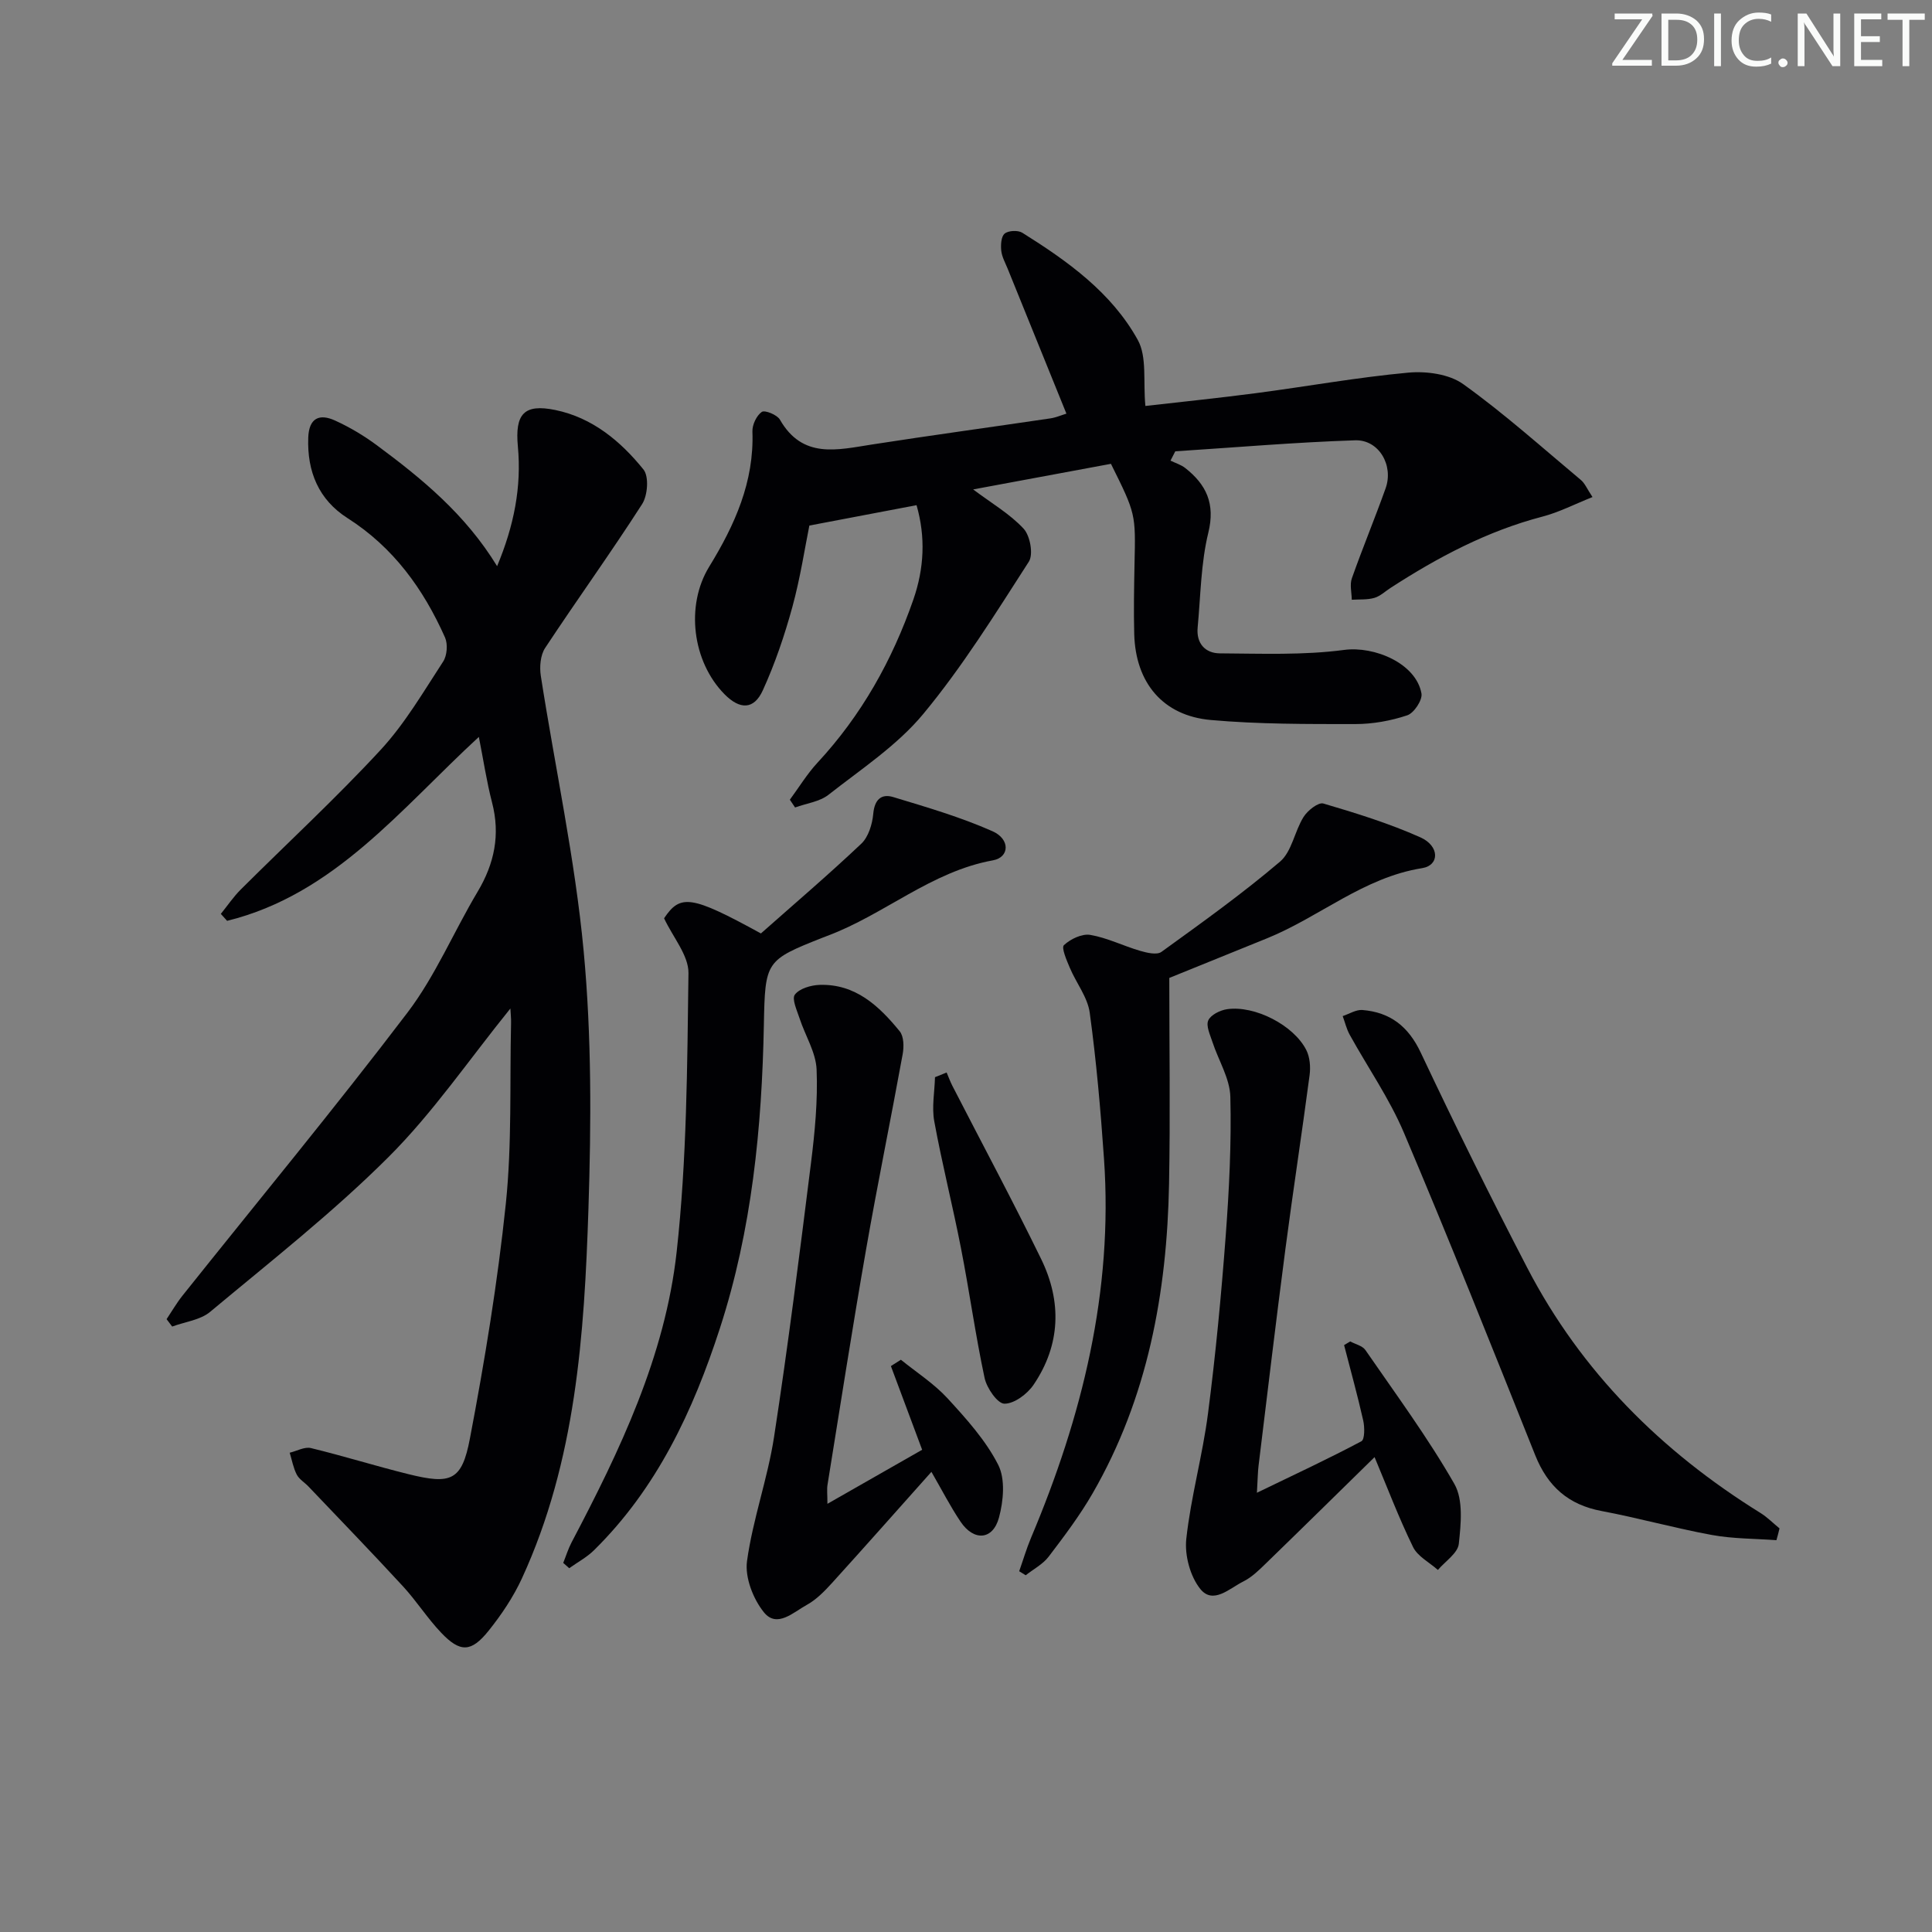 <svg enable-background="new 0 0 400 400" viewBox="0 0 400 400" xmlns="http://www.w3.org/2000/svg"><rect x="0" y="0" width="400" height="400" fill="#808080" stroke="none"/><g fill="#fafbfa"><path d="m342.2 3.2-6.3 9.2h6.1v1.2h-8.2v-.5l6.2-9.1h-5.7v-1.2h7.8v.4z"/><path d="m344 13.7v-10.9h3.1c1.6 0 3 .5 4.1 1.4 1.1 1 1.6 2.2 1.6 3.9s-.5 3-1.6 4-2.5 1.5-4.2 1.5h-3zm1.4-9.6v8.4h1.6c1.4 0 2.5-.4 3.2-1.1.8-.8 1.2-1.8 1.2-3.2s-.4-2.4-1.2-3.1-1.8-1-3.1-1z"/><path d="m356.3 2.8v10.9h-1.4v-10.9z"/><path d="m366.6 13.2c-.8.4-1.8.6-3 .6-1.6 0-2.8-.5-3.7-1.5s-1.4-2.3-1.4-3.9c0-1.7.5-3.2 1.6-4.2s2.4-1.6 4-1.6c1 0 1.9.1 2.6.4v1.5c-.8-.4-1.6-.6-2.6-.6-1.2 0-2.2.4-3 1.2s-1.1 1.9-1.1 3.3c0 1.3.4 2.3 1.1 3.1s1.6 1.1 2.8 1.1c1.1 0 2-.2 2.8-.7v1.3z"/><path d="m368.2 13c0-.3.1-.5.3-.6.2-.2.4-.3.6-.3.3 0 .5.1.7.3s.3.4.3.6-.1.5-.3.6c-.2.2-.4.3-.7.3s-.5-.1-.6-.3c-.2-.2-.3-.4-.3-.6z"/><path d="m381.1 13.7h-1.7l-5.5-8.4c-.2-.2-.3-.5-.4-.7 0 .2.1.8.1 1.5v7.6h-1.4v-10.9h1.8l5.3 8.3c.3.4.4.6.4.8 0-.3-.1-.8-.1-1.6v-7.5h1.4v10.9z"/><path d="m389.7 13.7h-5.8v-10.9h5.6v1.2h-4.2v3.5h3.9v1.2h-3.9v3.7h4.4z"/><path d="m398.4 4.1h-3.1v9.6h-1.4v-9.6h-3.1v-1.3h7.7v1.3z"/></g><path d="m105.67 208.8c-8.58 10.61-16.04 21.59-25.27 30.79-11.5 11.47-24.39 21.58-36.89 32.01-2.04 1.71-5.21 2.06-7.86 3.05-.39-.51-.77-1.02-1.16-1.53 1.09-1.63 2.08-3.35 3.3-4.88 15.56-19.51 31.48-38.74 46.58-58.6 5.78-7.61 9.56-16.71 14.5-24.99 3.5-5.86 4.74-11.84 3-18.52-1.12-4.31-1.77-8.73-2.73-13.56-16.23 14.95-29.93 32.61-52.12 38.08-.43-.48-.87-.96-1.3-1.44 1.37-1.69 2.6-3.52 4.12-5.04 9.66-9.63 19.71-18.9 28.96-28.91 5.03-5.44 8.86-12.03 12.95-18.29.82-1.25.99-3.61.39-4.98-4.47-10.04-10.69-18.67-20.19-24.72-5.96-3.8-8.39-9.62-8.13-16.67.15-4.08 2.32-5.02 5.58-3.52 3 1.37 5.91 3.1 8.56 5.06 9.37 6.94 18.37 14.3 24.96 25.08 3.51-8.4 5.08-16.42 4.3-24.78-.62-6.69 1.22-8.9 7.76-7.55 7.66 1.58 13.5 6.44 18.24 12.31 1.17 1.45.88 5.36-.27 7.16-6.47 10.08-13.49 19.8-20.09 29.8-.98 1.49-1.18 3.91-.89 5.77 2.95 19 7.08 37.87 8.87 56.97 1.66 17.68 1.57 35.61.99 53.39-.85 26.09-2.6 52.2-13.76 76.47-1.78 3.87-4.24 7.54-6.91 10.87-3.61 4.5-5.89 4.53-9.81.42-2.86-3-5.11-6.57-7.92-9.62-6.43-6.98-13.03-13.8-19.57-20.67-.8-.84-1.93-1.5-2.43-2.48-.71-1.39-.99-3-1.45-4.51 1.48-.35 3.09-1.28 4.4-.96 6.77 1.64 13.43 3.73 20.19 5.4 8.81 2.18 11.06 1.38 12.72-7.38 3.07-16.11 5.74-32.35 7.44-48.66 1.28-12.37.79-24.93 1.08-37.4.03-.93-.09-1.87-.14-2.97z" fill="#010104"/><path d="m230.01 96.03c-9.49 1.77-18.72 3.48-28.53 5.3 3.85 2.89 7.62 5.08 10.45 8.13 1.35 1.46 2.05 5.32 1.08 6.83-6.92 10.75-13.72 21.71-21.85 31.52-5.41 6.53-12.86 11.42-19.63 16.74-1.85 1.45-4.59 1.78-6.92 2.63-.36-.54-.72-1.07-1.08-1.61 1.9-2.57 3.57-5.34 5.73-7.67 9.1-9.81 15.47-21.19 19.84-33.76 2.24-6.46 2.56-12.96.66-19.55-6.99 1.33-13.79 2.62-22.19 4.22-.9 4.42-1.85 10.74-3.52 16.86-1.61 5.87-3.59 11.71-6.11 17.24-1.84 4.05-4.74 4.05-7.92.84-6.68-6.76-8.13-18.37-3.19-26.42 5.28-8.61 9.33-17.55 8.95-27.99-.05-1.39.85-3.3 1.94-4.06.62-.43 3.17.59 3.75 1.6 4.7 8.2 11.88 6.26 19.06 5.15 12.3-1.91 24.64-3.59 36.95-5.41 1.14-.17 2.22-.65 3.31-.98-4.07-10.04-8.12-20.02-12.16-30-.5-1.23-1.19-2.45-1.33-3.73-.13-1.2-.03-2.95.71-3.55.78-.64 2.76-.73 3.65-.17 9.38 5.87 18.46 12.36 23.9 22.18 1.95 3.52 1.09 8.6 1.58 13.68 7.15-.82 15.03-1.62 22.88-2.65 10.53-1.38 21-3.28 31.56-4.25 3.74-.34 8.45.29 11.36 2.38 8.5 6.09 16.32 13.12 24.36 19.84.83.69 1.28 1.84 2.41 3.54-3.74 1.49-6.95 3.16-10.37 4.05-11.41 2.98-21.63 8.41-31.43 14.75-1.12.72-2.15 1.73-3.38 2.08-1.47.42-3.1.28-4.66.38-.02-1.49-.45-3.12.02-4.44 2.21-6.26 4.76-12.39 6.99-18.64 1.69-4.75-1.4-10.09-6.32-9.93-12.42.41-24.82 1.48-37.23 2.28-.33.64-.66 1.29-.99 1.93 1.02.5 2.17.84 3.04 1.52 4.38 3.44 6.26 7.39 4.79 13.4-1.55 6.35-1.59 13.07-2.21 19.64-.31 3.29 1.58 5.32 4.59 5.34 8.59.05 17.27.41 25.73-.71 6.28-.84 14.9 2.78 16.02 9.02.24 1.35-1.55 4.06-2.95 4.52-3.41 1.14-7.14 1.81-10.75 1.81-9.97 0-19.98.04-29.9-.84-9.95-.88-15.6-7.72-15.87-17.79-.13-4.83-.03-9.66.06-14.5.24-10.4.26-10.4-4.88-20.75z" fill="#010104"/><path d="m171.31 311.35c6.97-3.98 13.14-7.5 19.61-11.19-2.23-5.98-4.35-11.65-6.47-17.33.69-.44 1.38-.87 2.07-1.31 3.25 2.63 6.85 4.94 9.65 7.98 3.9 4.25 7.91 8.69 10.49 13.76 1.51 2.95 1.1 7.48.17 10.93-1.26 4.7-5.22 4.95-7.97.84-2.11-3.14-3.84-6.53-6.02-10.3-7.09 7.95-13.79 15.52-20.58 23.01-1.55 1.7-3.25 3.45-5.23 4.54-2.75 1.5-6.17 4.88-8.87 1.53-2.23-2.76-3.96-7.22-3.5-10.59 1.19-8.66 4.27-17.06 5.6-25.72 2.9-18.86 5.28-37.8 7.65-56.74.8-6.4 1.42-12.9 1.16-19.32-.15-3.57-2.36-7.03-3.52-10.58-.54-1.65-1.66-4.04-.98-4.94.96-1.26 3.32-1.95 5.11-2.01 7.42-.25 12.31 4.36 16.59 9.6.87 1.06.9 3.22.62 4.74-2.46 13.52-5.23 26.98-7.59 40.51-2.83 16.18-5.35 32.42-7.97 48.64-.16.97-.02 1.97-.02 3.95z" fill="#010104"/><path d="m116.61 323.58c.57-1.41 1.02-2.89 1.72-4.23 10.03-19.05 19.37-38.57 21.76-60.12 2.12-19.11 2.19-38.48 2.45-57.74.05-3.68-3.2-7.41-5.05-11.37 3.37-5.03 5.6-4.78 20.05 3.14 6.76-5.99 13.94-12.11 20.78-18.58 1.49-1.41 2.28-4.04 2.48-6.2.26-2.93 1.67-4.2 4.12-3.46 6.94 2.1 13.96 4.15 20.57 7.08 3.7 1.64 3.53 5.4.1 6.02-12.83 2.32-22.51 11.25-34.31 15.64-.31.12-.62.24-.93.36-11.87 4.69-11.94 4.87-12.2 18.06-.41 21.33-2.48 42.43-9.11 62.85-5.54 17.08-13.03 33.1-26.06 45.93-1.49 1.47-3.41 2.49-5.13 3.72-.4-.37-.82-.73-1.24-1.1z" fill="#010104"/><path d="m211.01 325.31c.82-2.32 1.51-4.68 2.46-6.94 10.58-25.09 17.02-50.99 15.1-78.46-.7-10.1-1.58-20.2-2.95-30.22-.44-3.24-2.81-6.18-4.13-9.33-.65-1.54-1.79-4.15-1.21-4.68 1.35-1.27 3.74-2.41 5.45-2.12 3.52.6 6.85 2.29 10.32 3.3 1.41.41 3.47.9 4.41.22 8.34-6.03 16.73-12.03 24.56-18.69 2.45-2.09 3.01-6.29 4.87-9.25.83-1.33 3.05-3.09 4.1-2.78 6.8 2 13.62 4.12 20.08 7 4.02 1.8 3.99 5.8.37 6.38-12.1 1.92-21.21 10.09-32.07 14.51-6.59 2.68-13.18 5.34-20.28 8.22 0 14.09.22 28.38-.05 42.66-.43 22.52-4.41 44.26-15.83 64.06-2.65 4.59-5.87 8.86-9.09 13.09-1.2 1.58-3.15 2.59-4.76 3.86-.47-.28-.91-.56-1.35-.83z" fill="#010104"/><path d="m260.23 309.06c8.09-3.91 14.95-7.11 21.63-10.66.71-.38.69-2.91.38-4.3-1.18-5.23-2.62-10.41-3.96-15.61.42-.25.84-.51 1.27-.76 1.07.58 2.52.89 3.14 1.78 6.3 9.14 12.92 18.11 18.42 27.72 1.88 3.29 1.36 8.3.92 12.41-.21 1.93-2.81 3.61-4.33 5.4-1.76-1.57-4.2-2.8-5.15-4.76-2.97-6.09-5.38-12.45-7.96-18.6-7.42 7.27-14.96 14.7-22.56 22.07-1.42 1.38-2.9 2.83-4.64 3.69-2.81 1.4-6.23 4.83-8.88 1.54-2.1-2.61-3.27-6.99-2.9-10.38.95-8.7 3.37-17.24 4.49-25.93 1.58-12.18 2.74-24.42 3.66-36.67.72-9.61 1.21-19.28.97-28.9-.09-3.81-2.46-7.55-3.7-11.35-.48-1.48-1.38-3.34-.87-4.49s2.46-2.11 3.91-2.32c5.74-.82 13.79 3.32 16.39 8.47.74 1.47.9 3.49.68 5.17-1.58 11.99-3.43 23.95-5 35.94-1.96 14.97-3.74 29.96-5.57 44.95-.16 1.28-.16 2.56-.34 5.59z" fill="#010104"/><path d="m367.79 318.88c-4.46-.33-8.99-.28-13.37-1.08-7.65-1.4-15.18-3.52-22.83-4.96-6.88-1.29-11.15-5.09-13.73-11.53-8.92-22.32-17.81-44.65-27.19-66.78-3-7.08-7.49-13.53-11.23-20.3-.66-1.19-.97-2.57-1.45-3.86 1.36-.45 2.76-1.36 4.07-1.26 5.75.46 9.52 3.37 12.09 8.82 7.08 15 14.43 29.89 22.08 44.61 11.17 21.49 27.75 37.97 48.22 50.68 1.44.89 2.66 2.14 3.98 3.22-.19.82-.41 1.63-.64 2.44z" fill="#010104"/><path d="m195.99 222.05c.39.91.73 1.86 1.18 2.74 6.14 11.95 12.5 23.8 18.39 35.88 4.3 8.81 4.03 17.78-1.57 26.03-1.3 1.92-4 3.94-6.04 3.92-1.43-.01-3.65-3.23-4.1-5.32-1.9-8.9-3.14-17.94-4.89-26.88-1.71-8.78-3.92-17.46-5.53-26.26-.54-2.94.07-6.09.15-9.14.8-.33 1.6-.65 2.41-.97z" fill="#010104"/></svg>